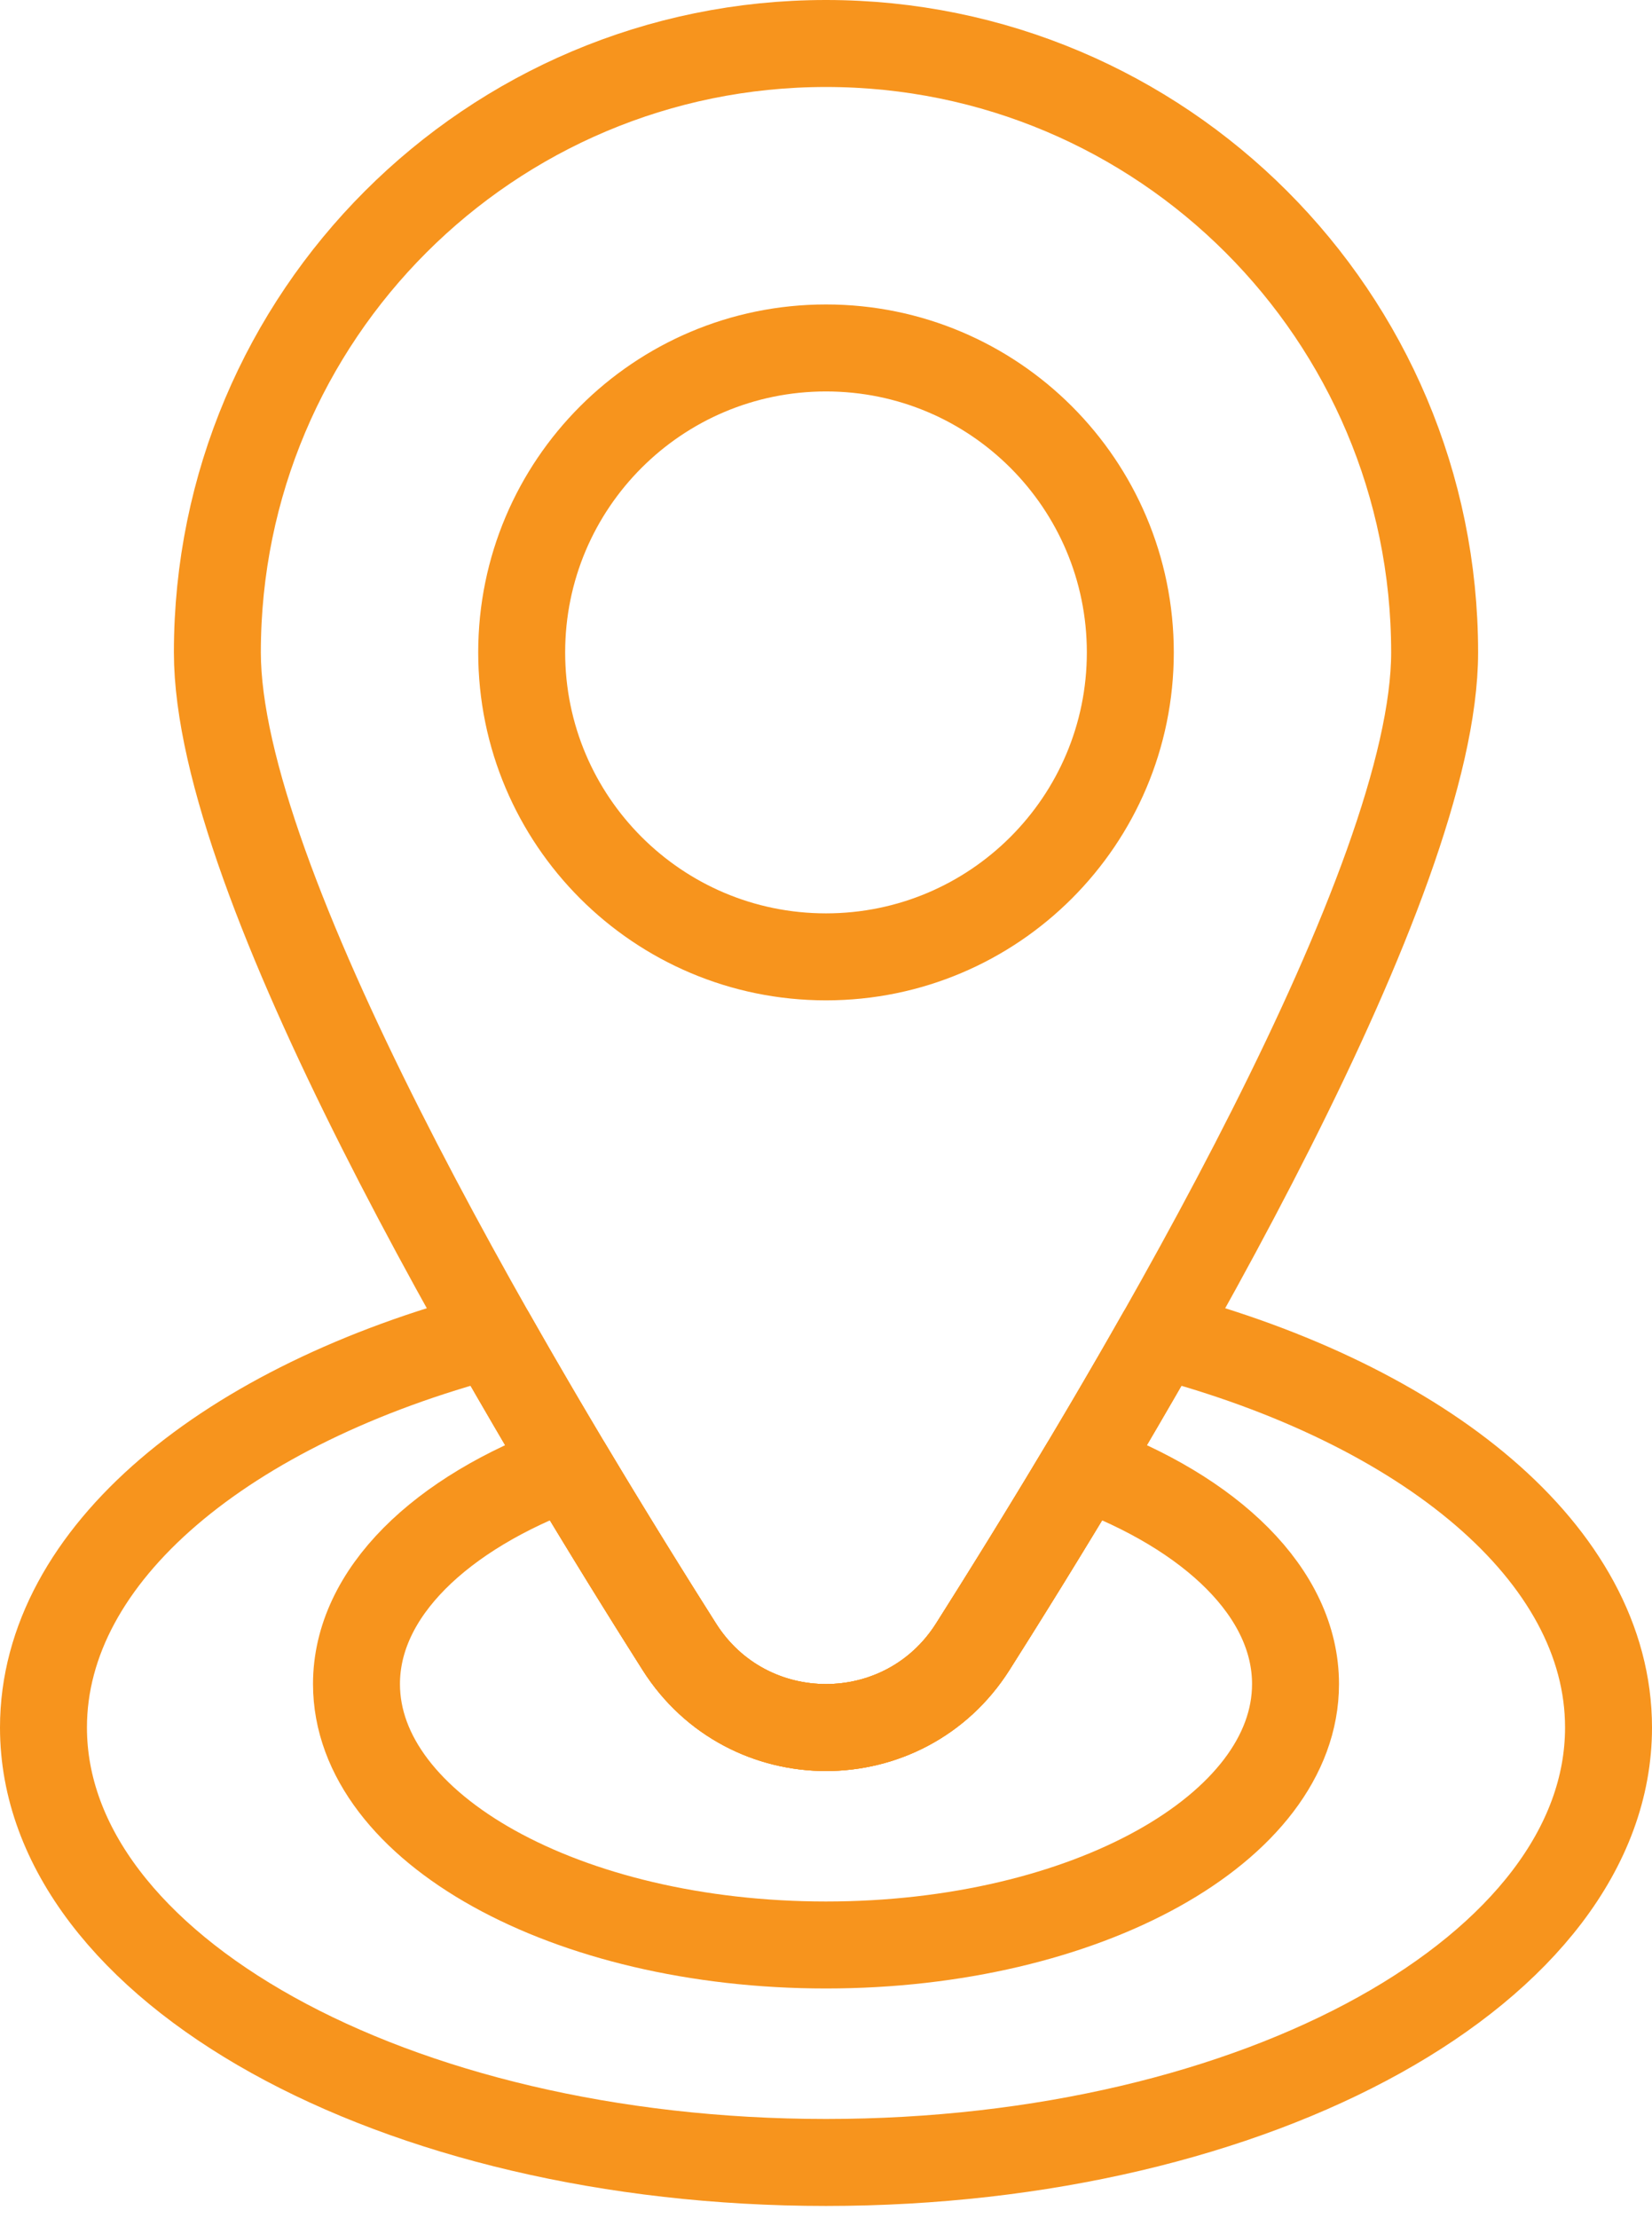 <?xml version="1.0" encoding="UTF-8"?>
<svg xmlns="http://www.w3.org/2000/svg" xmlns:xlink="http://www.w3.org/1999/xlink" width="38px" height="51px" viewBox="0 0 38 51">
  <!-- Generator: Sketch 58 (84663) - https://sketch.com -->
  <title>Location</title>
  <desc>Created with Sketch.</desc>
  <g id="Welcome" stroke="none" stroke-width="1" fill="none" fill-rule="evenodd" stroke-linecap="round" stroke-linejoin="round">
    <g id="Contact" transform="translate(-640, -1158)" stroke="#F7941D" stroke-width="2">
      <g id="Location" transform="translate(641, 1159)">
        <path d="M25.694,29.689 C24.206,32.313 22.675,34.81 21.376,36.861 C19.805,39.339 16.195,39.339 14.625,36.861 C13.325,34.81 11.794,32.313 10.306,29.689 C4.219,31.293 0,34.728 0,38.719 C0,44.242 8.059,48.719 18,48.719 C27.941,48.719 36,44.242 36,38.719 C36,34.728 31.781,31.293 25.694,29.689 Z" id="Stroke-26"></path>
        <path d="M23.934,32.709 C23.037,34.209 22.164,35.618 21.376,36.861 C19.805,39.339 16.195,39.339 14.625,36.861 C13.836,35.618 12.963,34.209 12.066,32.709 C9.136,33.782 7.2,35.624 7.2,37.719 C7.2,41.033 12.035,43.719 18,43.719 C23.965,43.719 28.8,41.033 28.8,37.719 C28.8,35.624 26.864,33.782 23.934,32.709 Z" id="Path"></path>
        <path d="M32,14 C32,19.261 25.518,30.326 21.376,36.861 C19.805,39.339 16.195,39.339 14.625,36.861 C10.482,30.326 4,19.261 4,14 C4,6.268 10.268,7.10542736e-14 18,7.10542736e-14 C25.732,7.10542736e-14 32,6.268 32,14 Z" id="Path"></path>
        <path d="M25,14 C25,17.866 21.866,21 18,21 C14.134,21 11,17.866 11,14 C11,10.133 14.134,7 18,7 C21.866,7 25,10.133 25,14 Z" id="Path"></path>
      </g>
    </g>
  </g>
</svg>
